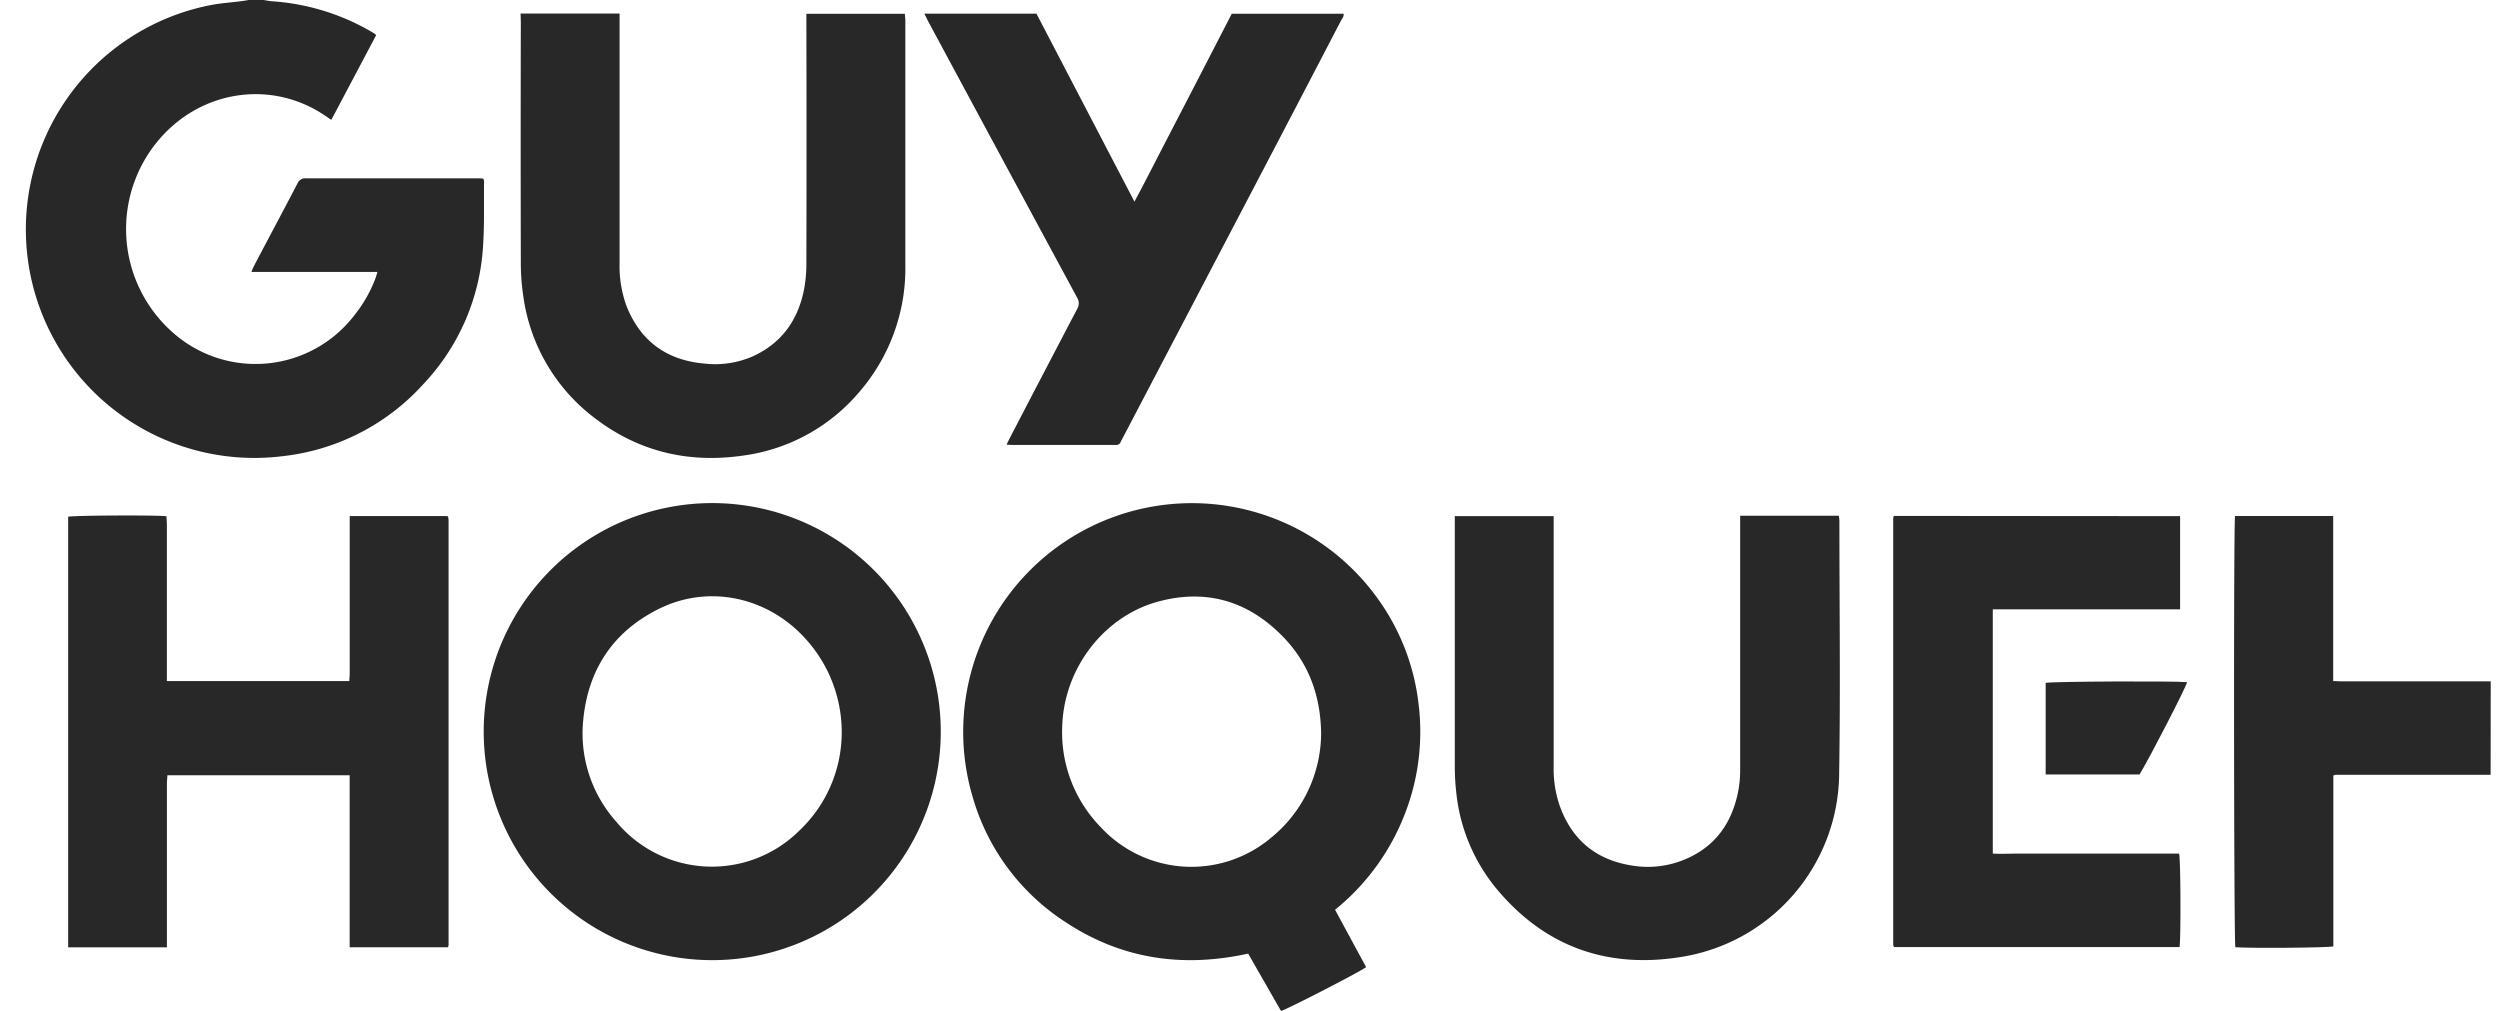 <?xml version="1.0" encoding="UTF-8"?> <svg xmlns="http://www.w3.org/2000/svg" viewBox="-3.613 0 514.793 209.74" width="2500" height="1011"><g fill="#282828"><path d="M49.1 0c.62.09 1.25.23 1.88.27a47.13 47.13 0 0 1 21.1 6.65 3.29 3.29 0 0 1 .42.37l-9.3 17.57c-.32-.21-.55-.34-.76-.5-11.09-7.89-25.95-5.92-34.95 4.55a28.62 28.62 0 0 0 2.94 40.18A25.85 25.85 0 0 0 68 65.38a28.4 28.4 0 0 0 4.31-7.52c.16-.42.27-.85.46-1.45H46.62a12.35 12.35 0 0 1 .49-1.15c3-5.74 6.08-11.46 9.07-17.21A1.74 1.74 0 0 1 58 37h35.48c.41 0 .82 0 1.26.06a2.47 2.47 0 0 1 .14.57c-.05 4.55.1 9.12-.22 13.65a45.58 45.58 0 0 1-12.36 28.4A46.24 46.24 0 0 1 53 94.65 47.41 47.41 0 0 1 38 1.09c2.13-.43 4.3-.56 6.44-.84C45 .19 45.52.09 46.06 0zM511.16 160.74h-32.17a2.09 2.09 0 0 0-.46.15v35.44c-1.12.3-17.4.42-20.33.17-.3-.95-.38-87.79-.06-89.45h20.36v34.24c.68 0 1.22.06 1.75.06h30.93zM271.43 188.74l6.44 11.89c-.78.72-15.77 8.46-17.65 9.11l-6.82-11.91c-13.59 3-26.28 1.14-37.87-6.52a46 46 0 0 1-19.35-26.21 47.44 47.44 0 0 1 83.91-41.18 46.36 46.36 0 0 1 8.66 22.08 47 47 0 0 1-3.12 23.56 47.67 47.67 0 0 1-14.2 19.18zm-2.89-36.54c-.11-8.26-2.81-15.11-8.42-20.62-7.08-7-15.58-9.38-25.23-6.82-11.37 3-19.71 13.88-20.06 25.91a28.18 28.18 0 0 0 8.1 21.05 25.63 25.63 0 0 0 35.23 2.07 28.07 28.07 0 0 0 10.38-21.59zM142.25 199.19a47.41 47.41 0 1 1 47.38-47.43 47.4 47.4 0 0 1-47.38 47.43zm26.83-46.9A28.74 28.74 0 0 0 162 133c-7.83-9.08-20.3-11.91-30.8-6.71-9.81 4.85-15 13.05-15.81 23.88a27.45 27.45 0 0 0 6.88 20.25 25.76 25.76 0 0 0 38 1.92 28.07 28.07 0 0 0 8.81-20.05zM29.08 196.53H8.6V107.2c1-.27 18-.37 20.4-.1 0 .54.08 1.12.08 1.7v32.49h37.85c0-.54.08-1.07.08-1.6v-32.63h20.23a.61.61 0 0 1 .14.11.17.17 0 0 1 .06.12 5.05 5.05 0 0 1 .08.68v88.08a2 2 0 0 1-.12.47H67v-35.69H29.18c0 .56-.09 1.14-.09 1.71v32.31zM355.47 107h20.47a8.91 8.91 0 0 1 .12 1.08c0 17.44.23 34.89-.05 52.33a38.82 38.82 0 0 1-32.8 38.12C327.94 201 315 196.43 305 184.47a37.28 37.28 0 0 1-8.44-20.21 48.24 48.24 0 0 1-.29-5.23v-51.96h20.51v51.97a23.66 23.66 0 0 0 1.26 8.14c2.57 7.16 7.64 11.27 15.15 12.41a19.89 19.89 0 0 0 10.06-1c6.83-2.56 10.57-7.69 11.87-14.72a23.93 23.93 0 0 0 .35-4.39v-50.67zM102.46 2.81H123v51.63a24.16 24.16 0 0 0 1.45 9.08c2.93 7.35 8.43 11.26 16.27 11.92a19.53 19.53 0 0 0 9.74-1.44c6-2.66 9.47-7.41 10.77-13.76a28.74 28.74 0 0 0 .52-5.48q.06-25 0-50v-1.9h20.44c0 .46.09.9.09 1.34v50.68A39.17 39.17 0 0 1 173 81a38.2 38.2 0 0 1-24.56 13.54c-11.13 1.58-21.35-.82-30.35-7.62A38.17 38.17 0 0 1 103 61.28a46 46 0 0 1-.49-6.74q-.06-25 0-50zM446.74 107.08v19.33h-38.86v50.67c1.79.11 3.62 0 5.43 0h33.22c.33 1.1.39 17.77.09 19.4h-59.18l-.08-.09s-.08-.07-.08-.11a3.31 3.31 0 0 1-.06-.54v-88.22a2.4 2.4 0 0 1 .12-.49zM209.48 2.83c6.73 12.91 13.46 25.83 20.33 39 2.41-4.48 4.58-8.8 6.81-13.09s4.44-8.57 6.66-12.86L250 2.85h23.19c.13.58-.3 1-.54 1.45Q264 20.94 255.29 37.56l-27.78 53.05c-.19.37-.4.73-.57 1.1a.92.92 0 0 1-1 .59h-21.25c-.4 0-.81 0-1.41-.06.28-.57.48-1 .71-1.44q6.94-13.35 13.92-26.67a2.26 2.26 0 0 0 0-2.4Q202.43 33.08 187 4.39c-.25-.48-.48-1-.78-1.56z"></path><path d="M438.32 160.67h-19.47v-19c1-.3 26.68-.42 29.34-.15-.19 1-7.87 15.93-9.87 19.15z"></path></g></svg> 